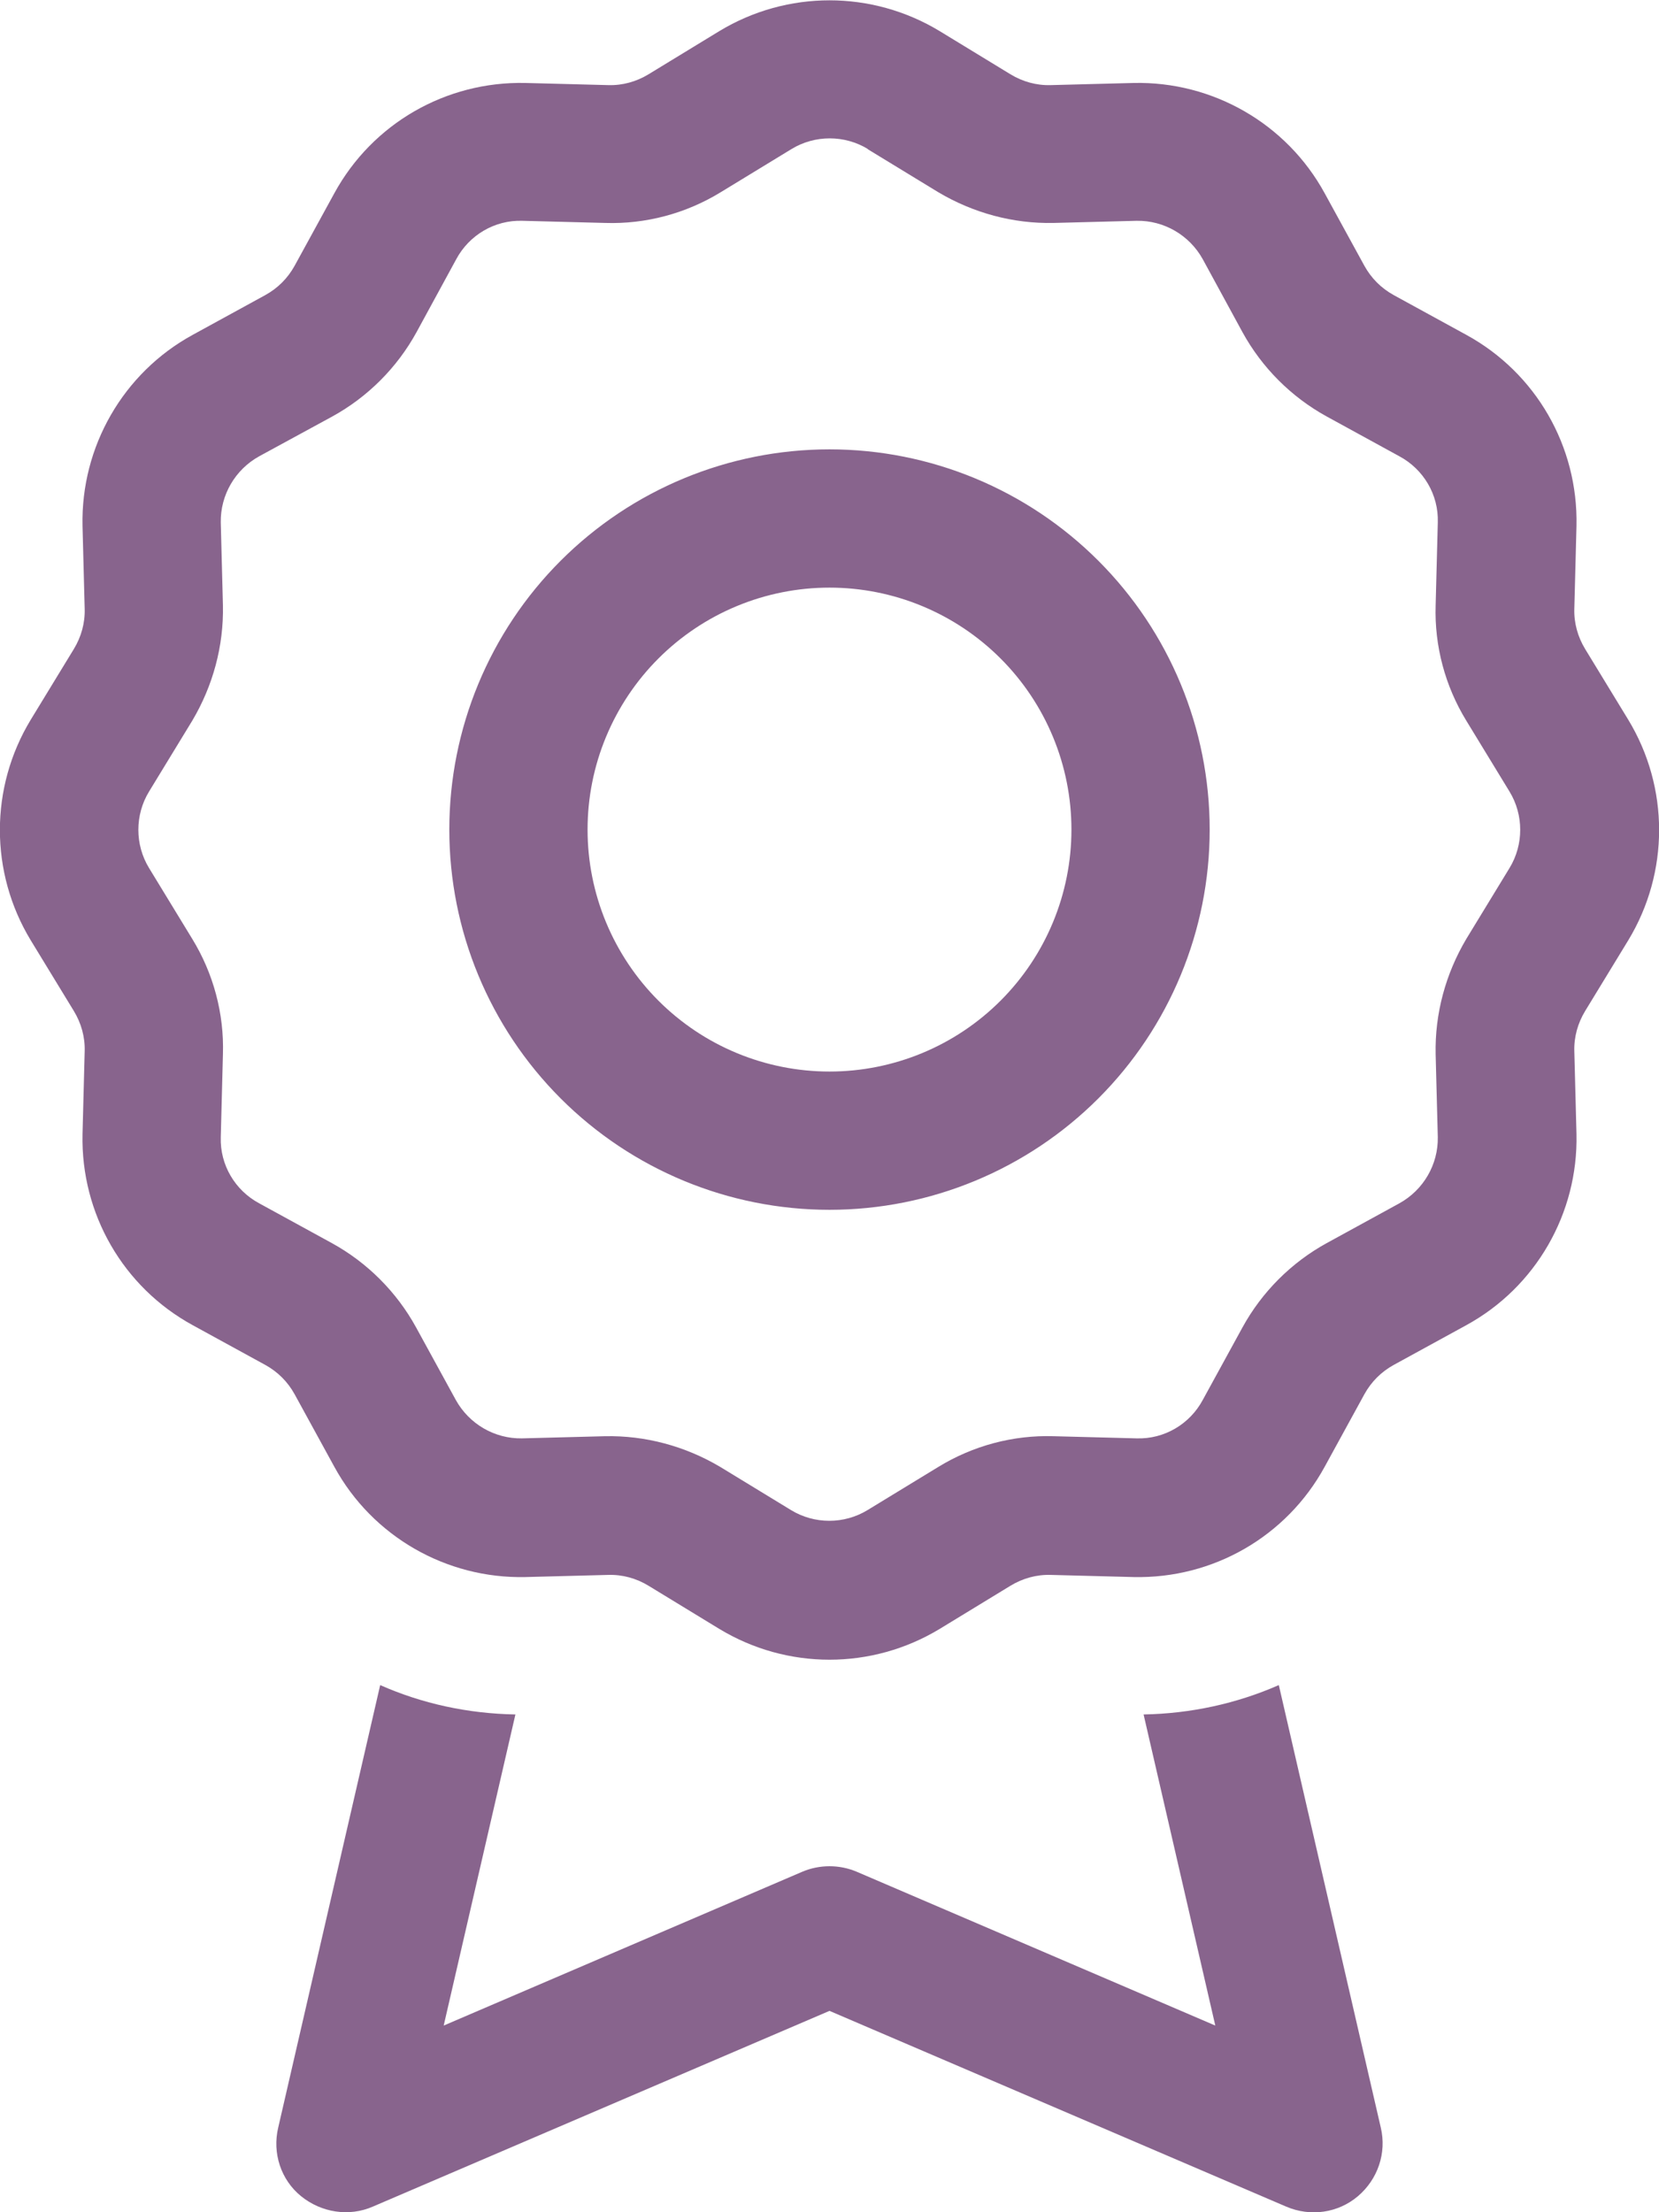 <svg width="384" height="512" viewBox="0 0 384 512" fill="none" xmlns="http://www.w3.org/2000/svg">
<g clip-path="url(#clip0_99_2)">
<path d="M166.5 7.2C182.2 -2.3 201.8 -2.3 217.5 7.2L233.9 17.2C236.7 18.9 239.9 19.8 243.2 19.7L262.4 19.2C280.7 18.8 297.8 28.6 306.6 44.7L315.8 61.5C317.4 64.4 319.7 66.7 322.6 68.3L339.4 77.5C355.5 86.3 365.3 103.3 364.9 121.7L364.4 140.9C364.3 144.2 365.2 147.4 366.9 150.2L376.9 166.6C386.4 182.3 386.4 201.9 376.9 217.6L366.9 234C365.2 236.8 364.3 240 364.4 243.3L364.9 262.5C365.3 280.8 355.5 297.9 339.4 306.7L322.6 315.9C319.7 317.5 317.4 319.8 315.8 322.7L306.6 339.5C297.8 355.6 280.8 365.4 262.4 365L243.2 364.5C239.9 364.4 236.7 365.3 233.9 367L217.5 377C201.8 386.5 182.2 386.5 166.5 377L150.1 367C147.3 365.3 144.1 364.4 140.8 364.5L121.6 365C103.3 365.4 86.2 355.6 77.4 339.5L68.2 322.7C66.6 319.8 64.3 317.5 61.4 315.9L44.6 306.7C28.5 297.9 18.7 280.9 19.1 262.5L19.6 243.3C19.7 240 18.8 236.8 17.1 234L7.1 217.6C-2.4 201.9 -2.4 182.3 7.1 166.6L17.1 150.2C18.8 147.4 19.7 144.2 19.6 140.9L19.1 121.7C18.7 103.4 28.5 86.3 44.6 77.5L61.4 68.3C64.3 66.7 66.6 64.4 68.2 61.5L77.4 44.7C86.2 28.6 103.2 18.8 121.6 19.2L140.8 19.7C144.1 19.8 147.3 18.9 150.1 17.2L166.5 7.2ZM200.9 34.5C195.5 31.2 188.6 31.2 183.2 34.5L166.8 44.5C158.8 49.4 149.5 51.9 140.1 51.6L120.9 51.1C114.5 50.9 108.6 54.4 105.6 60L96.4 76.9C91.9 85.1 85.1 91.9 76.9 96.4L60 105.6C54.4 108.7 51 114.6 51.1 120.9L51.6 140.1C51.8 149.5 49.3 158.7 44.5 166.8L34.5 183.2C31.2 188.6 31.2 195.5 34.5 200.9L44.5 217.3C49.4 225.3 51.9 234.6 51.6 244L51.1 263.2C50.9 269.6 54.4 275.5 60 278.5L76.8 287.7C85 292.2 91.8 299 96.3 307.2L105.5 324C108.6 329.6 114.5 333 120.8 332.9L140 332.4C149.4 332.2 158.6 334.7 166.7 339.5L183.1 349.5C188.5 352.8 195.4 352.8 200.8 349.5L217.2 339.5C225.2 334.6 234.5 332.1 243.9 332.4L263.1 332.9C269.5 333.1 275.4 329.6 278.4 324L287.6 307.2C292.1 299 298.9 292.2 307.1 287.7L323.9 278.5C329.5 275.4 332.9 269.5 332.8 263.2L332.3 244C332.1 234.6 334.6 225.4 339.4 217.3L349.4 200.9C352.7 195.5 352.7 188.6 349.4 183.2L339.4 166.8C334.5 158.8 332 149.5 332.3 140.1L332.8 120.9C333 114.5 329.5 108.6 323.9 105.6L307.1 96.4C298.9 91.9 292.1 85.1 287.6 76.9L278.4 60C275.3 54.4 269.4 51 263.1 51.1L243.9 51.6C234.5 51.8 225.3 49.3 217.2 44.5L200.8 34.5H200.9ZM192 136C184.646 136 177.364 137.448 170.57 140.263C163.775 143.077 157.602 147.202 152.402 152.402C147.202 157.602 143.077 163.775 140.263 170.57C137.448 177.364 136 184.646 136 192C136 199.354 137.448 206.636 140.263 213.43C143.077 220.224 147.202 226.398 152.402 231.598C157.602 236.798 163.775 240.923 170.57 243.737C177.364 246.551 184.646 248 192 248C199.354 248 206.636 246.551 213.43 243.737C220.224 240.923 226.398 236.798 231.598 231.598C236.798 226.398 240.923 220.224 243.737 213.43C246.551 206.636 248 199.354 248 192C248 184.646 246.551 177.364 243.737 170.57C240.923 163.775 236.798 157.602 231.598 152.402C226.398 147.202 220.224 143.077 213.43 140.263C206.636 137.448 199.354 136 192 136ZM280 192C280 215.339 270.729 237.722 254.225 254.225C237.722 270.729 215.339 280 192 280C168.661 280 146.278 270.729 129.775 254.225C113.271 237.722 104 215.339 104 192C104 168.661 113.271 146.278 129.775 129.775C146.278 113.271 168.661 104 192 104C215.339 104 237.722 113.271 254.225 129.775C270.729 146.278 280 168.661 280 192ZM88 390C97.7 394.3 108.3 396.6 119.3 396.8L102.7 468.8L185.7 433.2C189.7 431.5 194.3 431.5 198.3 433.2L281.3 468.8L264.7 396.8C275.6 396.6 286.2 394.3 296 390L319.6 492.4C321 498.3 318.9 504.4 314.3 508.3C309.7 512.2 303.3 513.1 297.7 510.7L192 465.4L86.3 510.7C80.8 513.1 74.4 512.1 69.7 508.3C65 504.5 63 498.3 64.4 492.4L88 390Z" fill="#88648D"/>
</g>
<defs>
<clipPath id="clip0_99_2">
<rect width="384" height="512" fill="white"/>
</clipPath>
</defs>
</svg>

